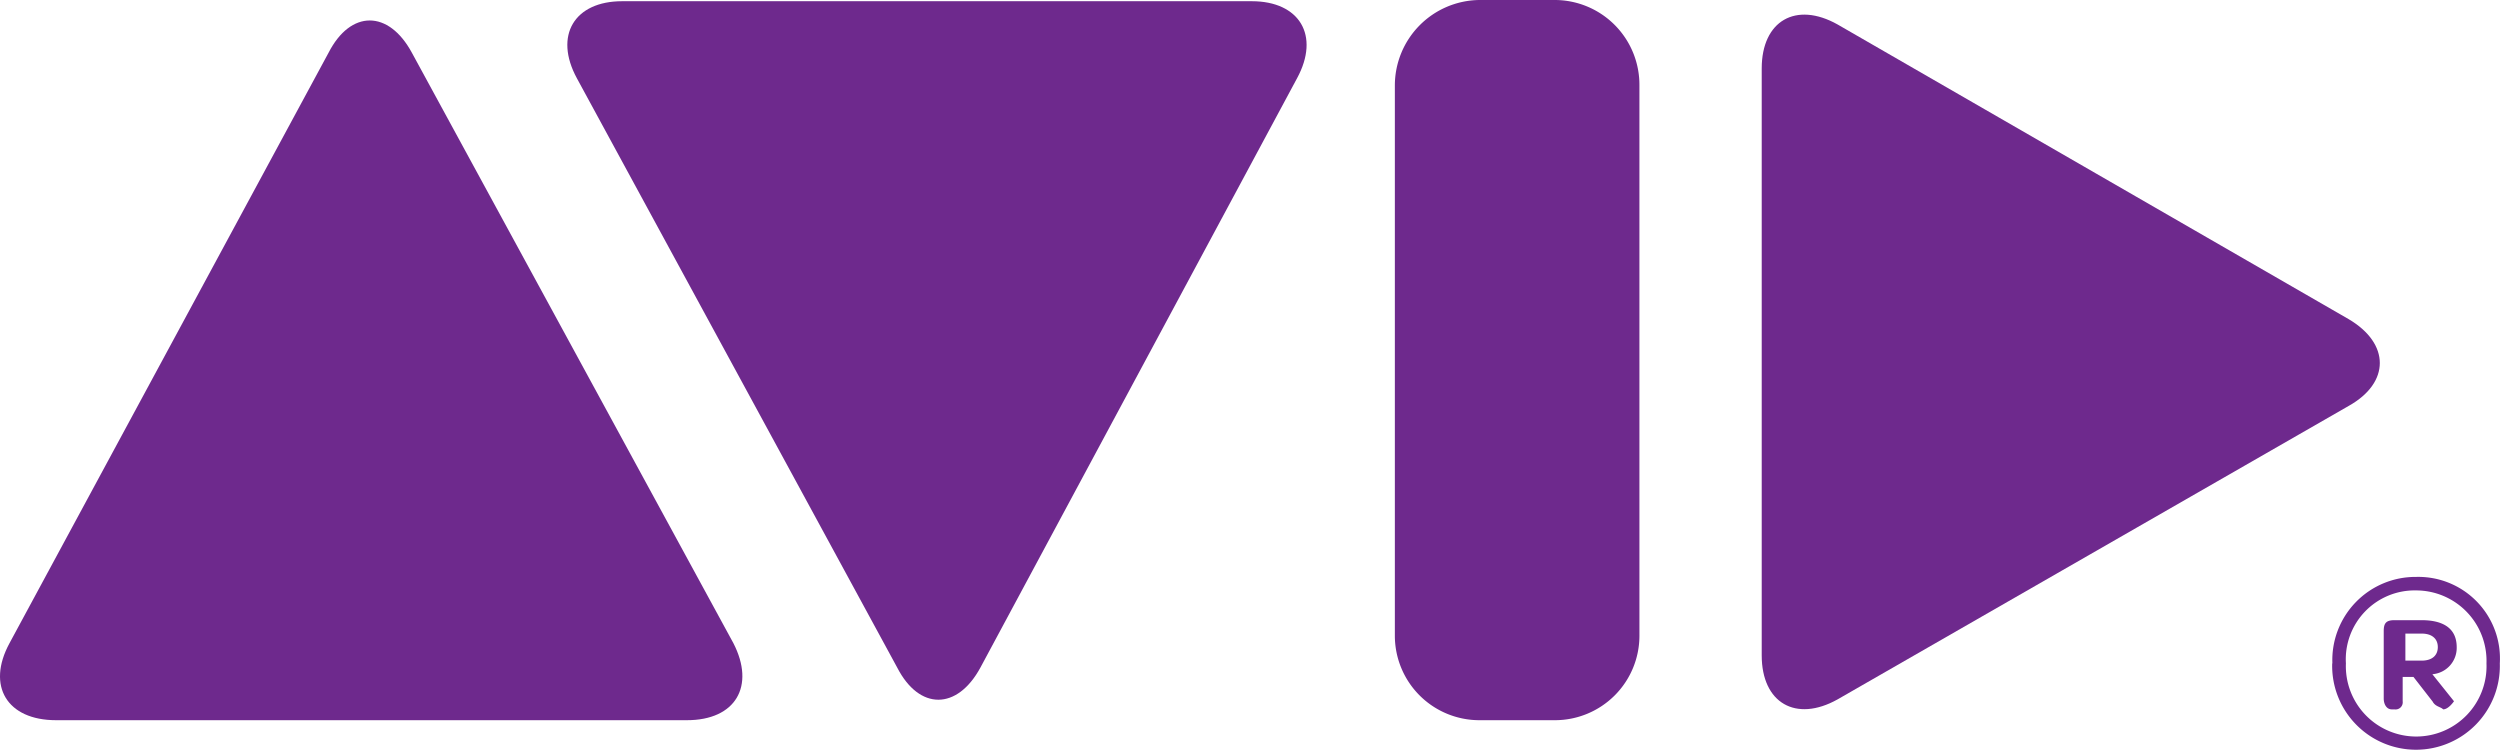<svg xmlns="http://www.w3.org/2000/svg" width="137.369" height="41.207" viewBox="0 0 137.369 41.207">
  <g id="avid" transform="translate(-6.126 -1.854)">
    <g id="Group_10" data-name="Group 10" transform="translate(0 0)">
      <g id="Group_9" data-name="Group 9" transform="translate(6.126 1.854)">
        <g id="Group_5" data-name="Group 5" transform="translate(0 1.125)">
          <path id="Path_2" data-name="Path 2" d="M24.749,6.439c-1.277-2.352-3.359-2.352-4.569,0L2.645,38.89C1.368,41.242,2.51,43.123,5.2,43.123H39.867c2.688,0,3.763-1.881,2.553-4.233Z" transform="translate(-2.122 -4.675)" fill="#6e298d"/>
        </g>
        <g id="Group_6" data-name="Group 6" transform="translate(31.174 0.067)">
          <path id="Path_3" data-name="Path 3" d="M71.216,39.717c-1.277,2.352-3.359,2.352-4.569,0L49.044,7.333C47.767,4.981,48.91,3.1,51.53,3.1h34.6c2.62,0,3.763,1.881,2.486,4.233Z" transform="translate(-48.52 -3.1)" fill="#6e298d"/>
        </g>
        <g id="Group_7" data-name="Group 7" transform="translate(96.802 0.807)">
          <path id="Path_4" data-name="Path 4" d="M178.45,20.93c2.284,1.344,2.284,3.494,0,4.77L150.366,41.825c-2.284,1.277-4.166.2-4.166-2.419V7.156c0-2.62,1.881-3.7,4.166-2.419Z" transform="translate(-146.2 -4.201)" fill="#6e298d"/>
        </g>
        <g id="Group_8" data-name="Group 8" transform="translate(76.646)">
          <path id="Path_5" data-name="Path 5" d="M129.637,37.938A4.645,4.645,0,0,1,125,42.573h-4.166a4.645,4.645,0,0,1-4.636-4.636V7.7A4.7,4.7,0,0,1,120.836,3H125a4.66,4.66,0,0,1,4.636,4.7Z" transform="translate(-116.2 -3)" fill="#6e298d"/>
        </g>
      </g>
    </g>
    <g id="Group_11" data-name="Group 11" transform="translate(134.285 33.554)">
      <path id="Path_6" data-name="Path 6" d="M191.2,59.953a4.57,4.57,0,0,1,4.6-4.753,4.486,4.486,0,0,1,4.6,4.753,4.607,4.607,0,1,1-9.21,0Zm8.467,0a3.871,3.871,0,0,0-3.862-4.011,3.785,3.785,0,0,0-3.862,4.011,3.865,3.865,0,1,0,7.724,0Zm-2.971,2.08-1.04-1.337h-.594v1.337a.394.394,0,0,1-.446.446h-.149c-.3,0-.446-.3-.446-.594V58.171c0-.446.149-.594.594-.594H196.1c1.188,0,1.931.446,1.931,1.485a1.452,1.452,0,0,1-1.337,1.485l1.188,1.485s-.3.446-.594.446C197.142,62.33,196.845,62.33,196.7,62.033ZM195.062,59.8h1.04c.594,0,.891-.3.891-.743s-.3-.743-.891-.743h-.891V59.8Z" transform="translate(-191.2 -55.2)" fill="#6e298d"/>
    </g>
  </g>
</svg>
